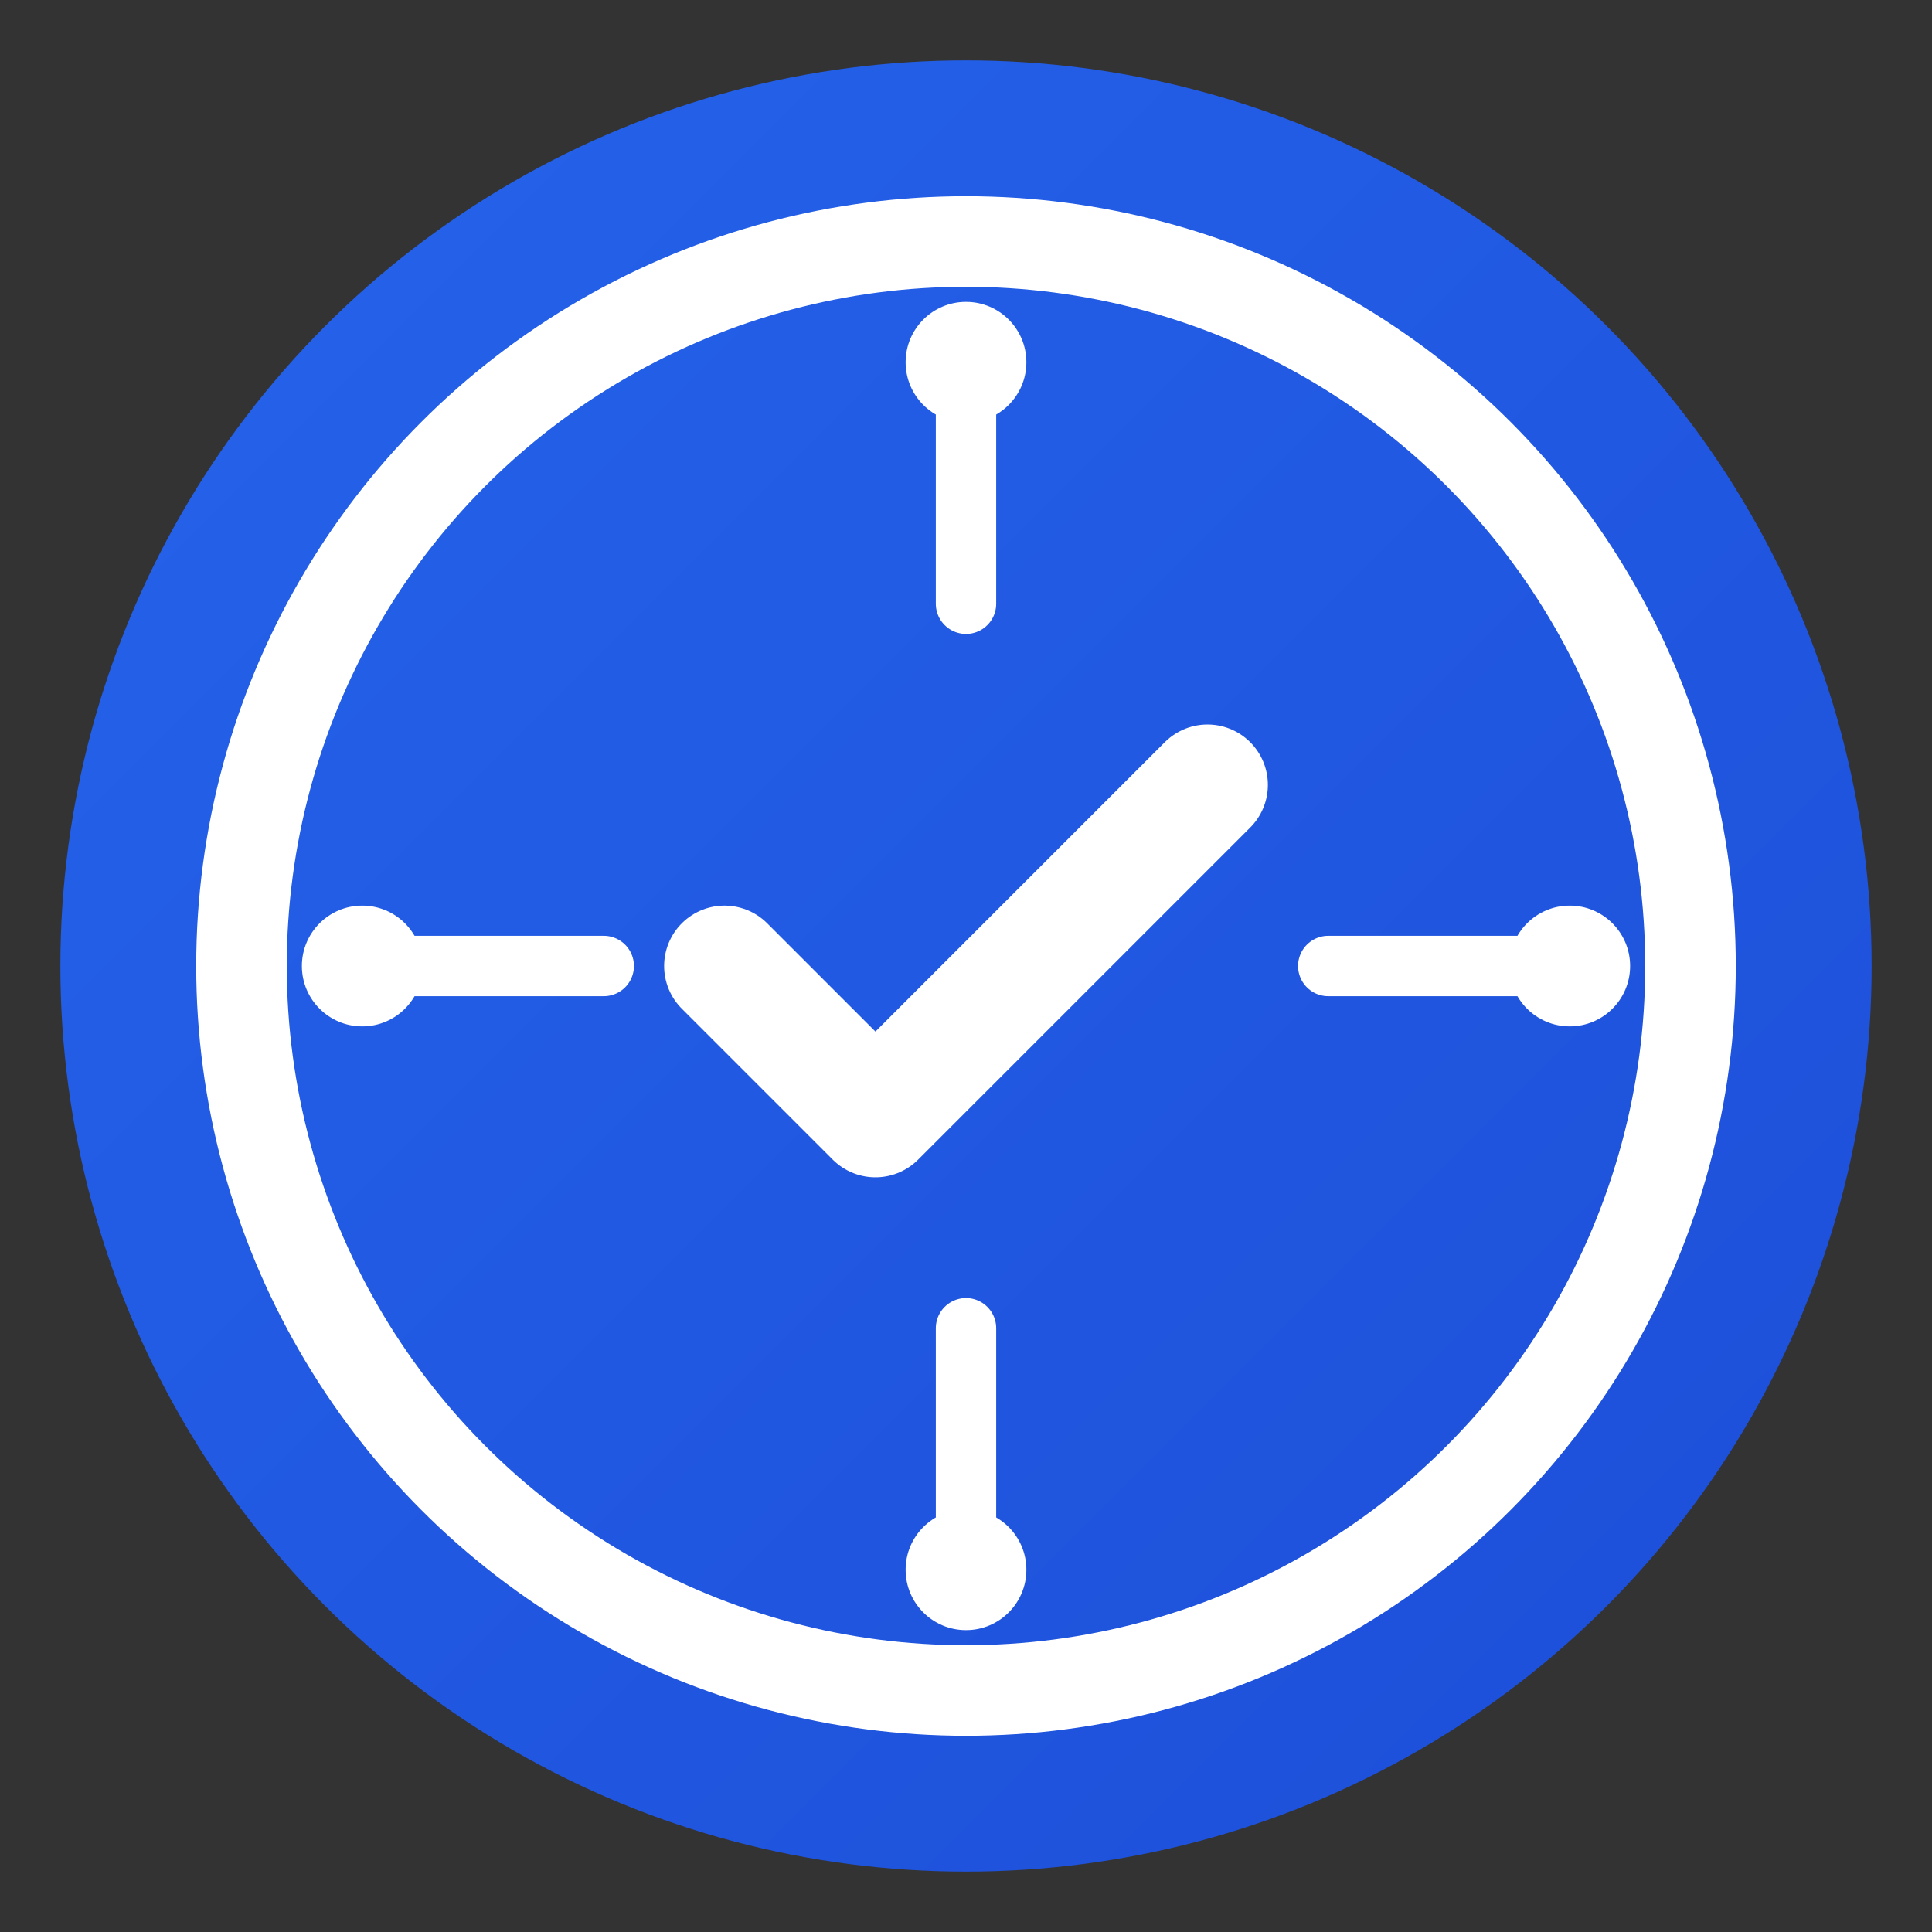 <svg width="32" height="32" viewBox="0 0 32 32" fill="none" xmlns="http://www.w3.org/2000/svg">
  <rect x="0" y="0" width="32" height="32" fill="#333333" stroke="none"/>
  <defs>
    <linearGradient id="grad1" x1="0%" y1="0%" x2="100%" y2="100%">
      <stop offset="0%" style="stop-color:#2563eb;stop-opacity:1" />
      <stop offset="100%" style="stop-color:#1d4ed8;stop-opacity:1" />
    </linearGradient>
  </defs>
  
  <!-- Background Circle -->
  <circle cx="16" cy="16" r="15" fill="url(#grad1)"/>
  
  <!-- Inner Elements -->
  <circle cx="16" cy="16" r="12" stroke="white" stroke-width="1.5" fill="none"/>
  
  <!-- Check Mark -->
  <path d="M12 16L14.5 18.5L20 13" stroke="white" stroke-width="2" stroke-linecap="round" stroke-linejoin="round"/>
  
  <!-- Accent Lines -->
  <path d="M16 6V10M16 22V26M6 16H10M22 16H26" stroke="white" stroke-width="1" stroke-linecap="round"/>
  
  <!-- Small Decorative Dots -->
  <circle cx="16" cy="6" r="1" fill="white"/>
  <circle cx="6" cy="16" r="1" fill="white"/>
  <circle cx="26" cy="16" r="1" fill="white"/>
  <circle cx="16" cy="26" r="1" fill="white"/>
</svg>
